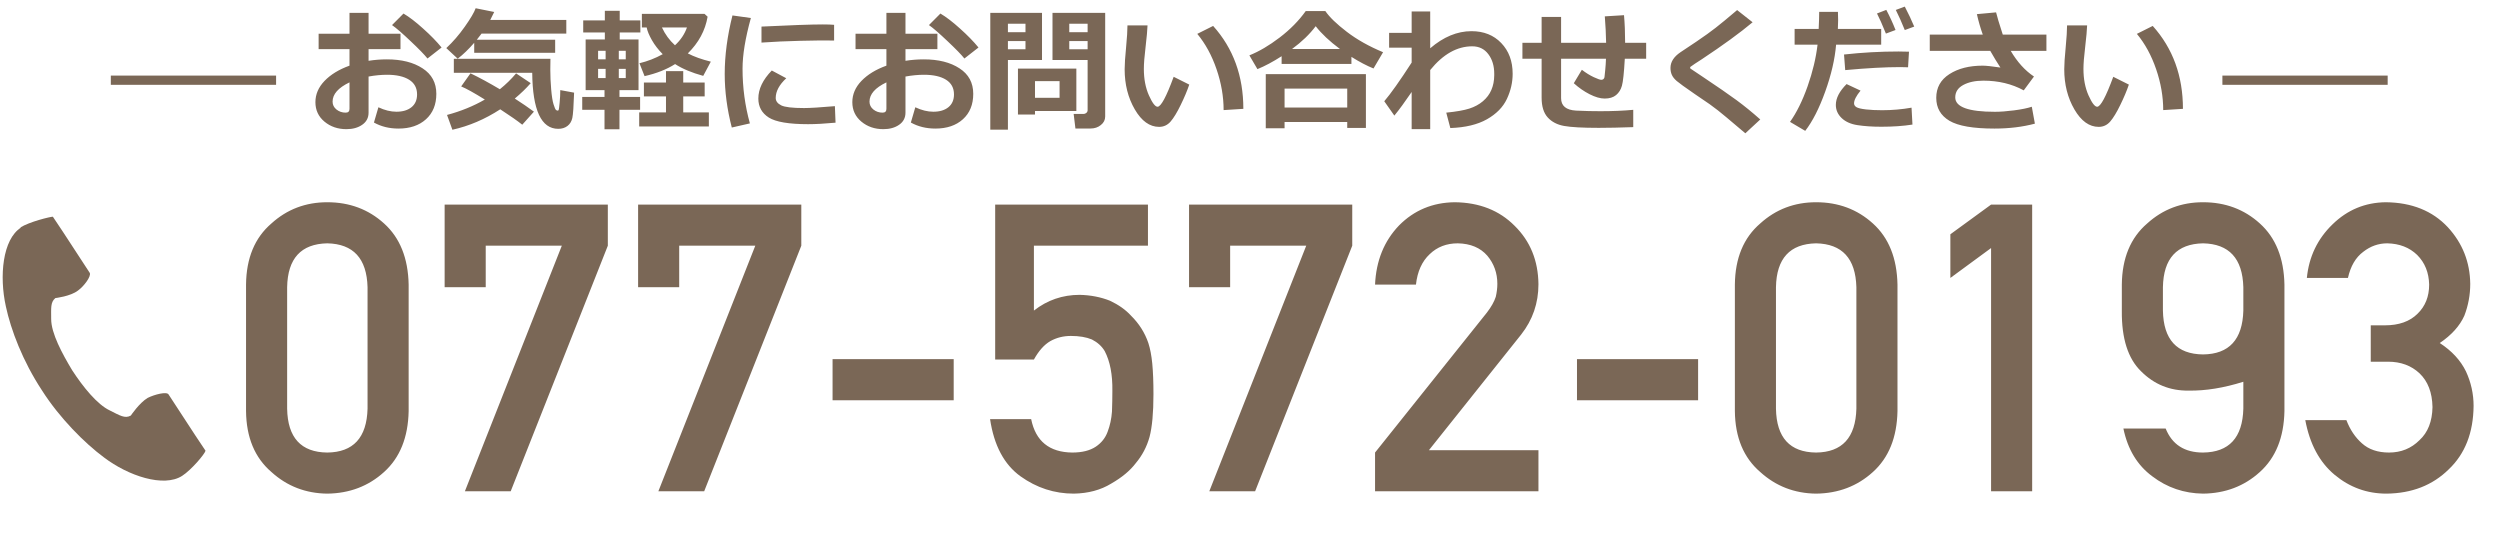 <svg width="298" height="66" viewBox="0 0 298 66" fill="none" xmlns="http://www.w3.org/2000/svg">
<path d="M13.21 9.56H32.91" stroke="#7A6756" stroke-width="1.1" stroke-miterlimit="10"/>
<path d="M44.574 14.607L45.105 12.787C45.855 13.141 46.571 13.318 47.254 13.318C48.009 13.318 48.608 13.138 49.05 12.779C49.493 12.419 49.715 11.912 49.715 11.255C49.715 10.485 49.4 9.901 48.769 9.505C48.139 9.11 47.264 8.912 46.144 8.912C45.452 8.912 44.715 8.982 43.933 9.123V13.427C43.933 14.042 43.681 14.524 43.175 14.873C42.675 15.222 42.048 15.396 41.293 15.396C40.267 15.396 39.394 15.097 38.675 14.498C37.957 13.899 37.597 13.125 37.597 12.177C37.597 11.245 37.959 10.401 38.683 9.646C39.413 8.886 40.405 8.279 41.66 7.826V5.857H37.98V4.021H41.66V1.537H43.933V4.021H47.738V5.857H43.933V7.248C44.652 7.133 45.379 7.076 46.113 7.076C47.863 7.076 49.282 7.432 50.371 8.146C51.465 8.854 52.011 9.867 52.011 11.185C52.011 12.461 51.6 13.472 50.777 14.216C49.959 14.956 48.866 15.326 47.496 15.326C46.407 15.326 45.433 15.086 44.574 14.607ZM41.66 9.818C40.316 10.464 39.644 11.229 39.644 12.115C39.644 12.49 39.798 12.802 40.105 13.052C40.418 13.302 40.782 13.427 41.199 13.427C41.506 13.427 41.66 13.279 41.66 12.982V9.818ZM52.636 5.662L50.957 6.974C50.582 6.505 49.907 5.813 48.933 4.896C47.965 3.974 47.23 3.339 46.73 2.99L48.097 1.615C48.78 2.016 49.558 2.612 50.433 3.404C51.314 4.19 52.048 4.943 52.636 5.662ZM58.91 1.427C58.743 1.787 58.587 2.102 58.441 2.373H67.504V4.005H57.402C57.199 4.276 57.009 4.521 56.832 4.74H66.175V6.294H56.527V5.099C55.86 5.87 55.204 6.503 54.558 6.998L53.199 5.732C53.98 5.008 54.715 4.159 55.402 3.185C56.09 2.211 56.522 1.477 56.699 0.982L58.91 1.427ZM68.433 11.044C68.381 12.643 68.311 13.649 68.222 14.06C68.134 14.466 67.941 14.784 67.644 15.013C67.347 15.242 66.98 15.357 66.543 15.357C64.517 15.357 63.483 13.13 63.441 8.677H54.097V7.013H65.613C65.603 7.513 65.597 7.948 65.597 8.318C65.597 9.057 65.631 9.831 65.699 10.638C65.767 11.445 65.86 12.042 65.98 12.427C66.1 12.807 66.194 13.029 66.261 13.091C66.334 13.154 66.402 13.185 66.465 13.185C66.522 13.185 66.564 13.162 66.59 13.115C66.621 13.063 66.66 12.776 66.707 12.255C66.759 11.735 66.785 11.229 66.785 10.74L68.433 11.044ZM63.261 9.912C62.725 10.526 62.092 11.138 61.363 11.748C62.228 12.305 62.988 12.826 63.644 13.31L62.254 14.865C61.696 14.417 60.821 13.805 59.629 13.029C57.811 14.211 55.91 15.024 53.925 15.466L53.285 13.701C54.925 13.263 56.428 12.651 57.793 11.865C56.48 11.052 55.54 10.531 54.972 10.302L56.082 8.74C57.144 9.25 58.311 9.883 59.582 10.638C60.3 10.06 60.946 9.43 61.519 8.748L63.261 9.912ZM76.3 13.091H73.84V15.412H72.058V13.091H69.402V11.552H72.058V10.74H69.808V4.708H72.097V3.873H69.519V2.435H72.097V1.287H73.871V2.435H76.332V3.873H73.871V4.708H76.113V10.74H73.84V11.552H76.3V13.091ZM72.191 6.052H71.293V7.076H72.191V6.052ZM74.59 7.076V6.052H73.761V7.076H74.59ZM71.293 8.209V9.302H72.191V8.209H71.293ZM74.59 9.302V8.209H73.761V9.302H74.59ZM84.347 1.99C84.066 3.636 83.28 5.094 81.988 6.365C82.722 6.75 83.636 7.078 84.73 7.349L83.824 9.044C82.459 8.669 81.342 8.201 80.472 7.638C79.467 8.274 78.254 8.753 76.832 9.076L76.222 7.537C77.186 7.307 78.11 6.948 78.996 6.458C78.47 5.927 78.04 5.37 77.707 4.787C77.374 4.203 77.165 3.698 77.082 3.271H76.511V1.654H83.98L84.347 1.99ZM80.457 5.396C81.129 4.781 81.605 4.073 81.886 3.271H78.902C79.282 4.094 79.8 4.802 80.457 5.396ZM84.496 15.076H76.191V13.396H79.386V11.49H76.754V9.841H79.386V8.482H81.441V9.841H83.996V11.49H81.441V13.396H84.496V15.076ZM89.504 2.146C88.842 4.537 88.511 6.55 88.511 8.185C88.511 10.43 88.803 12.604 89.386 14.709L87.23 15.201C86.668 13.029 86.386 10.901 86.386 8.818C86.386 6.61 86.694 4.284 87.308 1.841L89.504 2.146ZM99.425 4.833L98.769 4.826C98.087 4.815 96.954 4.828 95.371 4.865C93.787 4.901 92.254 4.972 90.769 5.076V3.169C94.29 2.998 96.728 2.912 98.082 2.912C98.624 2.912 99.071 2.927 99.425 2.958V4.833ZM99.597 14.623C98.321 14.742 97.23 14.802 96.324 14.802C94.037 14.802 92.478 14.539 91.644 14.013C90.811 13.482 90.394 12.727 90.394 11.748C90.394 10.617 90.928 9.503 91.996 8.404L93.722 9.326C92.884 10.107 92.465 10.891 92.465 11.677C92.465 12.047 92.683 12.341 93.121 12.56C93.558 12.774 94.465 12.88 95.84 12.88C96.537 12.88 97.764 12.805 99.519 12.654L99.597 14.623ZM108.574 14.607L109.105 12.787C109.855 13.141 110.571 13.318 111.254 13.318C112.009 13.318 112.608 13.138 113.051 12.779C113.493 12.419 113.715 11.912 113.715 11.255C113.715 10.485 113.399 9.901 112.769 9.505C112.139 9.11 111.264 8.912 110.144 8.912C109.452 8.912 108.715 8.982 107.933 9.123V13.427C107.933 14.042 107.681 14.524 107.176 14.873C106.676 15.222 106.048 15.396 105.293 15.396C104.267 15.396 103.394 15.097 102.676 14.498C101.957 13.899 101.597 13.125 101.597 12.177C101.597 11.245 101.959 10.401 102.683 9.646C103.413 8.886 104.405 8.279 105.66 7.826V5.857H101.98V4.021H105.66V1.537H107.933V4.021H111.738V5.857H107.933V7.248C108.652 7.133 109.379 7.076 110.113 7.076C111.863 7.076 113.282 7.432 114.371 8.146C115.465 8.854 116.011 9.867 116.011 11.185C116.011 12.461 115.6 13.472 114.777 14.216C113.959 14.956 112.866 15.326 111.496 15.326C110.407 15.326 109.433 15.086 108.574 14.607ZM105.66 9.818C104.316 10.464 103.644 11.229 103.644 12.115C103.644 12.49 103.798 12.802 104.105 13.052C104.418 13.302 104.782 13.427 105.199 13.427C105.506 13.427 105.66 13.279 105.66 12.982V9.818ZM116.636 5.662L114.957 6.974C114.582 6.505 113.907 5.813 112.933 4.896C111.965 3.974 111.23 3.339 110.73 2.99L112.097 1.615C112.78 2.016 113.558 2.612 114.433 3.404C115.314 4.19 116.048 4.943 116.636 5.662ZM131.738 13.888C131.738 14.294 131.566 14.633 131.222 14.904C130.884 15.18 130.475 15.318 129.996 15.318H128.191L127.98 13.584H129.152C129.277 13.584 129.389 13.542 129.488 13.459C129.592 13.37 129.644 13.263 129.644 13.138V7.154H125.457V1.537H131.738V13.888ZM127.457 3.841H129.644V2.833H127.457V3.841ZM129.644 4.896H127.457V5.873H129.644V4.896ZM124.207 7.154H120.144V15.459H118.043V1.537H124.207V7.154ZM122.238 3.841V2.833H120.144V3.841H122.238ZM122.238 5.873V4.896H120.144V5.873H122.238ZM123.371 13.232V13.654H121.34V8.177H128.301V13.232H123.371ZM123.371 11.654H126.301V9.669H123.371V11.654ZM141.761 10.084C141.517 10.807 141.176 11.617 140.738 12.513C140.306 13.404 139.905 14.063 139.535 14.49C139.165 14.912 138.709 15.123 138.168 15.123C137.043 15.123 136.077 14.43 135.269 13.044C134.462 11.654 134.058 10.057 134.058 8.255C134.058 7.667 134.116 6.794 134.23 5.638C134.34 4.477 134.394 3.607 134.394 3.029H136.785C136.769 3.555 136.691 4.417 136.551 5.615C136.415 6.724 136.347 7.589 136.347 8.209C136.347 9.406 136.548 10.459 136.949 11.365C137.355 12.271 137.699 12.724 137.98 12.724C138.386 12.724 139.027 11.534 139.902 9.154L141.761 10.084ZM148.207 12.974L145.855 13.123C145.855 11.513 145.574 9.888 145.011 8.248C144.449 6.607 143.683 5.203 142.715 4.037L144.605 3.091C147.006 5.763 148.207 9.057 148.207 12.974ZM161.09 7.623H152.769V6.701C151.733 7.367 150.772 7.88 149.886 8.24L148.926 6.599C150.082 6.136 151.285 5.427 152.535 4.474C153.785 3.521 154.821 2.469 155.644 1.318H157.98C158.475 2.042 159.329 2.867 160.543 3.794C161.756 4.722 163.196 5.531 164.863 6.224L163.722 8.162C162.92 7.839 162.043 7.378 161.09 6.779V7.623ZM154.011 5.841H159.722C158.488 4.925 157.524 4.018 156.832 3.123C156.113 4.081 155.173 4.987 154.011 5.841ZM160.59 14.544H153.121V15.287H150.879V8.834H162.816V15.248H160.59V14.544ZM153.121 12.818H160.59V10.56H153.121V12.818ZM168.269 10.966C167.467 12.143 166.78 13.081 166.207 13.779L165.004 12.068C165.78 11.162 166.868 9.625 168.269 7.458V5.685H165.582V3.919H168.269V1.365H170.48V5.755C172.064 4.396 173.704 3.716 175.402 3.716C176.866 3.716 178.048 4.188 178.949 5.13C179.855 6.073 180.308 7.294 180.308 8.794C180.308 9.815 180.079 10.815 179.621 11.794C179.163 12.768 178.371 13.576 177.246 14.216C176.121 14.852 174.665 15.201 172.879 15.263L172.394 13.427C173.597 13.307 174.514 13.146 175.144 12.943C175.774 12.74 176.314 12.448 176.761 12.068C177.215 11.682 177.551 11.235 177.769 10.724C177.993 10.209 178.108 9.625 178.113 8.974V8.794C178.113 7.857 177.879 7.078 177.41 6.458C176.941 5.833 176.301 5.521 175.488 5.521C173.681 5.521 172.011 6.464 170.48 8.349V15.396H168.269V10.966ZM194.683 15.154C193.084 15.211 191.712 15.24 190.566 15.24C188.639 15.24 187.264 15.164 186.441 15.013C185.623 14.867 184.972 14.529 184.488 13.998C184.004 13.466 183.761 12.682 183.761 11.646V7.005H181.472V5.099H183.761V2.021H186.082V5.099H191.449C191.433 4.11 191.381 3.06 191.293 1.951L193.582 1.81C193.67 2.805 193.715 3.901 193.715 5.099H196.222V7.005H193.676C193.582 8.682 193.467 9.755 193.332 10.224C193.202 10.688 192.97 11.057 192.636 11.334C192.303 11.61 191.85 11.748 191.277 11.748C190.756 11.748 190.157 11.576 189.48 11.232C188.808 10.888 188.181 10.451 187.597 9.919L188.558 8.318C189.032 8.682 189.501 8.974 189.965 9.193C190.428 9.406 190.73 9.513 190.871 9.513C190.98 9.513 191.066 9.485 191.129 9.427C191.196 9.365 191.238 9.289 191.254 9.201C191.269 9.107 191.298 8.834 191.34 8.38C191.386 7.927 191.418 7.469 191.433 7.005H186.082V11.701C186.082 12.623 186.678 13.117 187.871 13.185L188.113 13.193C188.92 13.235 189.808 13.255 190.777 13.255C192.215 13.255 193.517 13.201 194.683 13.091V15.154ZM209.824 14.24L208.043 15.888L205.785 13.982C205.097 13.399 204.436 12.88 203.801 12.427L202.004 11.201C200.853 10.409 200.139 9.893 199.863 9.654C199.587 9.414 199.394 9.172 199.285 8.927C199.176 8.682 199.121 8.406 199.121 8.099C199.121 7.386 199.519 6.761 200.316 6.224C200.597 6.042 201.222 5.625 202.191 4.974C203.16 4.318 203.936 3.761 204.519 3.302C205.108 2.844 205.957 2.143 207.066 1.201L208.91 2.654C207.415 3.909 205.394 5.38 202.847 7.068C202.655 7.188 202.381 7.365 202.027 7.599C201.673 7.833 201.491 7.961 201.48 7.982C201.47 7.998 201.465 8.026 201.465 8.068C201.465 8.125 201.478 8.162 201.504 8.177L202.918 9.123C204.704 10.315 206.058 11.25 206.98 11.927C207.902 12.604 208.85 13.375 209.824 14.24ZM219.082 1.412C219.097 1.604 219.105 1.938 219.105 2.412C219.105 2.766 219.095 3.112 219.074 3.451H224.238V5.326H218.863C218.717 7.055 218.285 8.919 217.566 10.919C216.847 12.919 216.053 14.479 215.183 15.599L213.371 14.529C214.163 13.414 214.86 12 215.465 10.287C216.069 8.568 216.465 6.914 216.652 5.326H213.918V3.451H216.785C216.827 2.612 216.847 1.932 216.847 1.412H219.082ZM227.551 6.162L227.441 8.021C227.144 8.005 226.834 7.998 226.511 7.998C224.746 7.998 222.558 8.117 219.949 8.357L219.808 6.498C221.97 6.258 224.139 6.138 226.316 6.138C226.816 6.138 227.228 6.146 227.551 6.162ZM227.965 14.849C226.876 15.021 225.642 15.107 224.261 15.107C223.189 15.107 222.246 15.044 221.433 14.919C220.626 14.8 219.991 14.518 219.527 14.076C219.064 13.633 218.832 13.11 218.832 12.505C218.832 11.703 219.259 10.875 220.113 10.021L221.777 10.802C221.261 11.432 221.004 11.938 221.004 12.318C221.004 12.505 221.097 12.656 221.285 12.771C221.472 12.886 221.85 12.977 222.418 13.044C222.985 13.107 223.629 13.138 224.347 13.138C225.535 13.138 226.704 13.037 227.855 12.834L227.965 14.849ZM228.176 3.169L227.051 3.583C226.686 2.677 226.329 1.878 225.98 1.185L227.051 0.787C227.478 1.604 227.853 2.399 228.176 3.169ZM225.949 3.576L224.801 4.005C224.368 2.932 224.014 2.133 223.738 1.607L224.847 1.177C225.264 1.969 225.631 2.768 225.949 3.576ZM242.558 14.74C241.095 15.13 239.488 15.326 237.738 15.326C235.207 15.326 233.418 15.016 232.371 14.396C231.324 13.771 230.801 12.86 230.801 11.662C230.801 10.448 231.324 9.505 232.371 8.834C233.418 8.162 234.738 7.826 236.332 7.826C236.728 7.826 237.433 7.901 238.449 8.052C238.053 7.448 237.649 6.784 237.238 6.06H230.027V4.123H236.347C236.071 3.352 235.837 2.539 235.644 1.685L237.933 1.474C238.038 1.932 238.303 2.815 238.73 4.123H243.933V6.06H239.676C240.457 7.388 241.381 8.409 242.449 9.123L241.23 10.771C239.814 10 238.209 9.615 236.418 9.615C235.454 9.615 234.655 9.787 234.019 10.13C233.384 10.474 233.066 10.969 233.066 11.615C233.066 12.755 234.642 13.326 237.793 13.326C238.444 13.326 239.209 13.268 240.09 13.154C240.97 13.039 241.67 12.896 242.191 12.724L242.558 14.74ZM253.761 10.084C253.517 10.807 253.176 11.617 252.738 12.513C252.306 13.404 251.905 14.063 251.535 14.49C251.165 14.912 250.709 15.123 250.168 15.123C249.043 15.123 248.077 14.43 247.269 13.044C246.462 11.654 246.058 10.057 246.058 8.255C246.058 7.667 246.116 6.794 246.23 5.638C246.34 4.477 246.394 3.607 246.394 3.029H248.785C248.769 3.555 248.691 4.417 248.551 5.615C248.415 6.724 248.347 7.589 248.347 8.209C248.347 9.406 248.548 10.459 248.949 11.365C249.355 12.271 249.699 12.724 249.98 12.724C250.386 12.724 251.027 11.534 251.902 9.154L253.761 10.084ZM260.207 12.974L257.855 13.123C257.855 11.513 257.574 9.888 257.011 8.248C256.449 6.607 255.683 5.203 254.715 4.037L256.605 3.091C259.006 5.763 260.207 9.057 260.207 12.974Z" fill="#7A6756"/>
<path d="M264.91 9.56H284.61" stroke="#7A6756" stroke-width="1.1" stroke-miterlimit="10"/>
<path d="M2.5 27.13C0.3 28.53 -0.1 32.93 0.7 36.53C1.3 39.33 2.7 43.03 5 46.53C7.1 49.83 10.1 52.83 12.4 54.53C15.3 56.73 19.5 58.13 21.7 56.73C22.8 56.03 24.4 54.13 24.5 53.73C24.5 53.73 23.5 52.23 23.3 51.93L20.1 47.03C19.9 46.63 18.4 47.03 17.6 47.43C16.6 48.03 15.6 49.53 15.6 49.53C14.9 49.93 14.3 49.53 13.1 48.93C11.6 48.23 9.9 46.13 8.6 44.13C7.4 42.13 6.1 39.73 6.1 38.03C6.1 36.73 6 36.03 6.6 35.53C6.6 35.53 8.4 35.33 9.3 34.63C10 34.13 10.9 32.93 10.7 32.53L7.5 27.63C7.3 27.33 6.3 25.83 6.3 25.83C6 25.83 3.5 26.43 2.4 27.13H2.5Z" fill="#7A6756"/>
<path d="M43.812 48.716V34.232C43.719 30.81 42.117 29.068 39.008 29.005C35.883 29.068 34.289 30.81 34.227 34.232V48.716C34.289 52.169 35.883 53.912 39.008 53.943C42.117 53.912 43.719 52.169 43.812 48.716ZM29.328 48.998V33.927C29.359 30.771 30.367 28.341 32.352 26.638C34.211 24.951 36.43 24.107 39.008 24.107C41.664 24.107 43.922 24.951 45.781 26.638C47.672 28.341 48.648 30.771 48.711 33.927V48.998C48.648 52.138 47.672 54.56 45.781 56.263C43.922 57.951 41.664 58.81 39.008 58.841C36.43 58.81 34.211 57.951 32.352 56.263C30.367 54.56 29.359 52.138 29.328 48.998ZM53 34.232V24.388H72.453V29.287L60.875 58.56H55.414L66.969 29.287H57.898V34.232H53ZM76.062 34.232V24.388H95.516V29.287L83.938 58.56H78.477L90.031 29.287H80.961V34.232H76.062ZM99.242 47.709V42.81H113.68V47.709H99.242ZM118.625 42.857V24.388H136.836V29.287H123.242V37.021C124.836 35.771 126.656 35.146 128.703 35.146C130.016 35.177 131.219 35.412 132.312 35.849C133.344 36.334 134.18 36.927 134.82 37.63C135.773 38.568 136.461 39.654 136.883 40.888C137.102 41.56 137.258 42.38 137.352 43.349C137.445 44.334 137.492 45.544 137.492 46.982C137.492 49.201 137.336 50.904 137.023 52.091C136.695 53.263 136.148 54.302 135.383 55.209C134.711 56.099 133.734 56.912 132.453 57.646C131.203 58.412 129.719 58.81 128 58.841C125.688 58.841 123.57 58.154 121.648 56.779C119.695 55.373 118.484 53.099 118.016 49.959H122.914C123.445 52.584 125.078 53.912 127.812 53.943C128.984 53.943 129.922 53.709 130.625 53.24C131.297 52.787 131.766 52.193 132.031 51.459C132.312 50.724 132.484 49.927 132.547 49.068C132.578 48.224 132.594 47.404 132.594 46.607C132.625 44.654 132.32 43.068 131.68 41.849C131.336 41.271 130.828 40.81 130.156 40.466C129.484 40.185 128.648 40.044 127.648 40.044C126.758 40.044 125.945 40.248 125.211 40.654C124.477 41.076 123.82 41.81 123.242 42.857H118.625ZM141.734 34.232V24.388H161.188V29.287L149.609 58.56H144.148L155.703 29.287H146.633V34.232H141.734ZM163.906 58.56V53.943L177.242 37.255C177.758 36.584 178.109 35.959 178.297 35.38C178.422 34.834 178.484 34.318 178.484 33.834C178.484 32.552 178.086 31.435 177.289 30.482C176.461 29.529 175.289 29.037 173.773 29.005C172.43 29.005 171.312 29.435 170.422 30.294C169.5 31.154 168.953 32.365 168.781 33.927H163.906C164.031 31.084 164.984 28.732 166.766 26.873C168.562 25.06 170.773 24.138 173.398 24.107C176.336 24.138 178.719 25.076 180.547 26.919C182.406 28.748 183.352 31.068 183.383 33.88C183.383 36.13 182.695 38.13 181.32 39.88L170.328 53.662H183.383V58.56H163.906ZM187.977 47.709V42.81H202.414V47.709H187.977ZM221.281 48.716V34.232C221.188 30.81 219.586 29.068 216.477 29.005C213.352 29.068 211.758 30.81 211.695 34.232V48.716C211.758 52.169 213.352 53.912 216.477 53.943C219.586 53.912 221.188 52.169 221.281 48.716ZM206.797 48.998V33.927C206.828 30.771 207.836 28.341 209.82 26.638C211.68 24.951 213.898 24.107 216.477 24.107C219.133 24.107 221.391 24.951 223.25 26.638C225.141 28.341 226.117 30.771 226.18 33.927V48.998C226.117 52.138 225.141 54.56 223.25 56.263C221.391 57.951 219.133 58.81 216.477 58.841C213.898 58.81 211.68 57.951 209.82 56.263C207.836 54.56 206.828 52.138 206.797 48.998ZM237.336 29.568L232.484 33.13V27.927L237.336 24.388H242.234V58.56H237.336V29.568ZM252.922 37.068V33.927C252.953 30.771 253.961 28.341 255.945 26.638C257.805 24.951 260.023 24.107 262.602 24.107C265.258 24.107 267.516 24.951 269.375 26.638C271.266 28.341 272.242 30.771 272.305 33.927V48.998C272.242 52.138 271.266 54.56 269.375 56.263C267.516 57.951 265.258 58.81 262.602 58.841C260.336 58.81 258.32 58.123 256.555 56.779C254.773 55.466 253.625 53.568 253.109 51.084H258.148C258.914 52.99 260.398 53.943 262.602 53.943C265.711 53.912 267.312 52.169 267.406 48.716V45.505C265.078 46.24 262.906 46.591 260.891 46.56C258.672 46.591 256.781 45.826 255.219 44.263C253.656 42.748 252.891 40.349 252.922 37.068ZM257.82 34.232V37.021C257.883 40.474 259.477 42.216 262.602 42.248C265.711 42.216 267.312 40.474 267.406 37.021V34.232C267.312 30.81 265.711 29.068 262.602 29.005C259.477 29.068 257.883 30.81 257.82 34.232ZM282.594 43.115V38.779H284.281C285.953 38.779 287.25 38.318 288.172 37.396C289.094 36.505 289.555 35.349 289.555 33.927C289.523 32.49 289.047 31.31 288.125 30.388C287.203 29.498 286.016 29.037 284.562 29.005C283.516 29.005 282.562 29.341 281.703 30.013C280.797 30.685 280.188 31.724 279.875 33.13H274.977C275.227 30.599 276.25 28.466 278.047 26.732C279.812 25.013 281.922 24.138 284.375 24.107C287.484 24.138 289.953 25.13 291.781 27.084C293.531 28.99 294.422 31.24 294.453 33.834C294.453 35.146 294.219 36.412 293.75 37.63C293.203 38.849 292.227 39.935 290.82 40.888C292.258 41.826 293.297 42.951 293.938 44.263C294.547 45.576 294.852 46.951 294.852 48.388C294.82 51.591 293.828 54.115 291.875 55.959C289.953 57.849 287.484 58.81 284.469 58.841C282.141 58.841 280.078 58.091 278.281 56.591C276.484 55.091 275.32 52.919 274.789 50.076H279.688C280.125 51.216 280.742 52.138 281.539 52.841C282.352 53.576 283.43 53.943 284.773 53.943C286.211 53.943 287.422 53.451 288.406 52.466C289.406 51.544 289.922 50.232 289.953 48.529C289.922 46.794 289.406 45.451 288.406 44.498C287.422 43.576 286.172 43.115 284.656 43.115H282.594Z" fill="#7A6756"/>
</svg>
